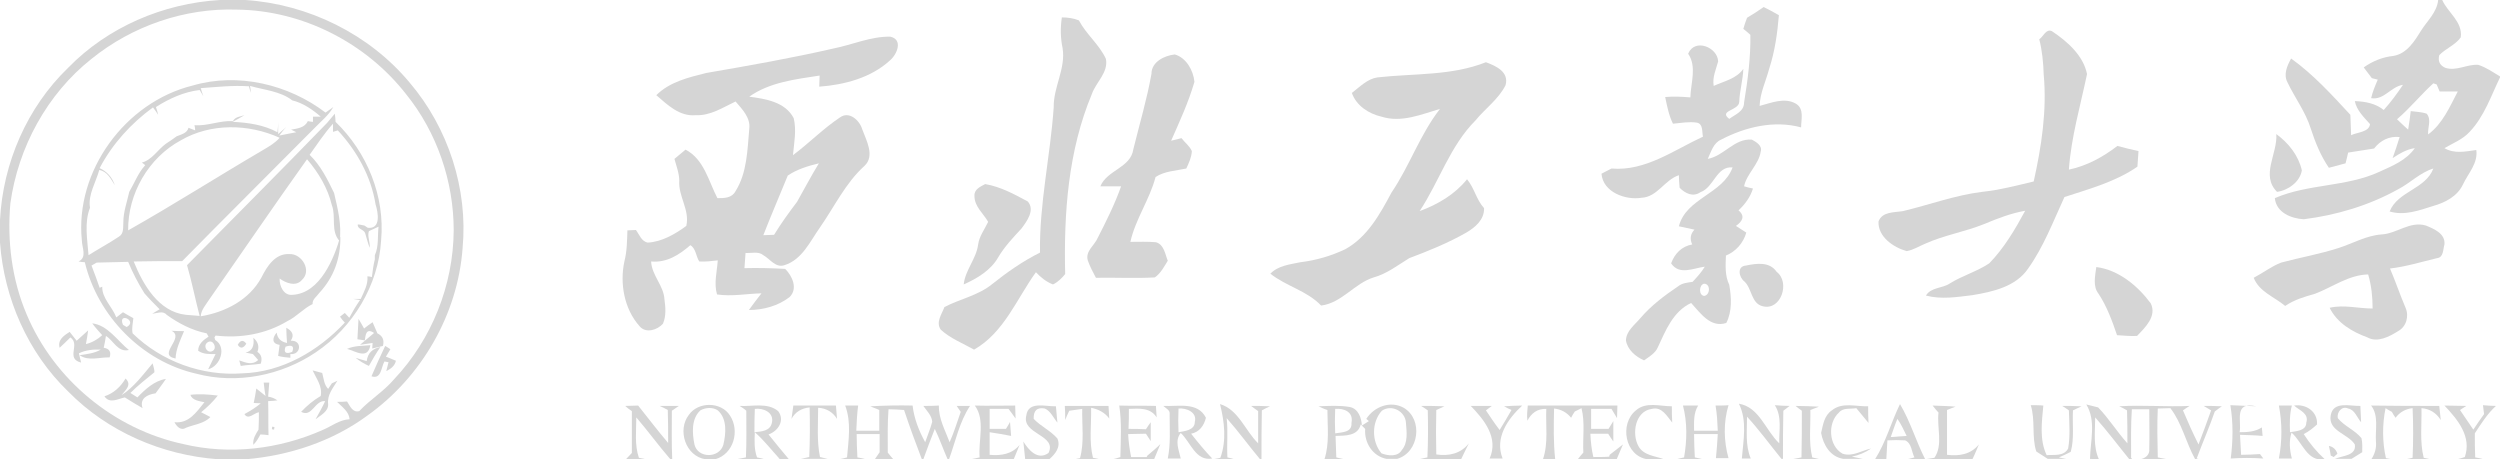 <?xml version="1.0" encoding="utf-8"?>
<!-- Generator: Adobe Illustrator 25.0.0, SVG Export Plug-In . SVG Version: 6.00 Build 0)  -->
<svg version="1.1" id="Layer_1" xmlns="http://www.w3.org/2000/svg" xmlns:xlink="http://www.w3.org/1999/xlink" x="0px" y="0px"
	 viewBox="0 0 675 124" style="enable-background:new 0 0 675 124;" xml:space="preserve">
<style type="text/css">
	.st0{fill:#D5D5D5;}
</style>
<g id="_x23_ffffffff">
	<path class="st0" d="M59.4,0h6.8c17,1.1,33.5,9.2,44.4,22.3C121,34.5,126.4,51,124.9,67c-1.3,17.9-11.1,34.8-25.7,45.2
		c-9.5,7-21.1,10.8-32.8,11.8h-7.5c-15.1-1.1-29.8-7.4-40.5-18.3C7.5,95.2,1.1,80.5,0,65.5v-6.1C0.8,44,7.3,29,18.4,18.3
		C29.1,7.3,44.1,0.9,59.4,0 M24.7,15.9c-12,9.5-19.8,23.9-21.9,39C1.9,65.1,3.2,75.5,7.2,84.9c7.4,17.6,23.6,31,42.3,35
		c12.5,3,25.9,1.4,37.6-3.8c2.4-1,4.6-2.8,7.3-2.9c-0.2-2.1-2-3.3-3.4-4.7c0.7,0,2,0,2.7-0.1c0.8,1.2,1.5,3.1,3.3,2.6
		c2.9-3.1,6.6-5.3,9.4-8.6c10.2-10.8,16-25.4,16.1-40.2c0-13.2-4.5-26.4-12.8-36.7C98.8,11.5,81.6,2.8,64,2.6
		C49.9,2.1,35.7,7,24.7,15.9z"/>
	<path class="st0" d="M658.3,0h1.1c1.5,3.4,5.6,5.9,5,10.1c-1.5,2.1-4.1,3-5.8,4.8c-0.4,1.6,0.1,2.7,1.6,3.4c3,1,5.9-1,8.9-0.8
		c2.2,0.7,4,2,6,3.2c-2.5,5.1-4.3,10.7-8.3,14.9c-1.8,2-4.4,3-6.8,4.4c2.7,1.6,5.7,0.9,8.6,0.5c0.5,3.6-2.2,6.3-3.6,9.3
		c-1.5,3.2-4.8,4.9-8,5.8c-3.8,1.2-7.8,2.7-11.8,1.5c2.2-5.5,9.7-6,11.8-11.6c-3.6,1.1-6.2,3.9-9.5,5.6c-7.9,4.4-16.7,7-25.5,8.1
		c-3.4-0.2-7.4-1.8-7.8-5.7c9-3.9,19.3-3,28.2-7.1c3.5-1.6,7.3-3.1,9.6-6.4c-2.2,0.3-4.2,1.5-6,2.7c0.7-1.9,1.3-3.8,1.9-5.7
		c-2.8-0.3-5.2,0.9-6.9,3.1c-2.3,0.4-4.7,0.7-7,1.1c-0.2,1-0.5,2-0.7,2.9c-1.5,0.4-3,0.8-4.5,1.2c-2.2-3.2-3.7-6.9-4.9-10.6
		c-1.4-4.5-4.3-8.3-6.3-12.5c-1.1-2.1-0.1-4.4,1-6.4c6,4.3,11,9.8,16,15.2c0.1,1.8,0.1,3.7,0.2,5.5c1.6-0.8,4.9-0.8,5.1-3
		c-1.7-1.9-3.6-3.7-4.1-6.2c2.8,0.1,5.6,0.6,7.8,2.4c1.9-2.1,3.6-4.4,5.2-6.8c-3.3,0.5-5.1,4.2-8.6,3.6c0.4-1.7,1.1-3.4,1.8-5
		c-0.4-0.1-1.2-0.3-1.6-0.4c-0.5-0.7-1.6-2.1-2.2-2.9c2.4-1.7,5.1-2.8,8-3.1c3.7-0.6,5.8-4.1,7.6-7C655.3,5.7,658,3.3,658.3,0
		 M647.2,32.2c1,1,2,1.9,3,2.8c0.3-1.7,0.5-3.4,0.7-5c1.4,0.2,2.9,0.2,4.3,0.7c1.4,1.6,0.2,3.8,0.4,5.6c3.9-2.9,5.8-7.4,8-11.6
		c-1.6,0-3.3,0-4.9,0c-0.2-0.5-0.6-1.4-0.8-1.9l-0.9-0.3C653.6,25.6,650.7,29.2,647.2,32.2z"/>
	<path class="st0" d="M471.7,4.8c1.5-0.9,3.1-1.9,4.5-2.9c1.4,0.7,2.7,1.4,4.1,2.2c-0.4,4.9-1.1,9.8-2.6,14.4
		c-0.9,3.4-2.5,6.6-2.6,10.1c3.1-0.8,6.7-2.4,9.8-0.6c2.3,1.4,1.4,4.2,1.4,6.4c-7.3-2-15.1-0.1-21.6,3.3c-2.1,0.9-2.7,3.3-3.6,5.2
		c4.4-0.8,7.2-5.6,11.9-5.2c1.1,0.6,2.9,1.6,2.4,3.2c-0.5,3.5-3.8,6-4.5,9.4c0.6,0.2,1.8,0.5,2.4,0.6c-0.7,2.3-2.1,4.2-3.9,5.9
		c1.9,1.6,1,3-0.7,4.2c0.9,0.6,1.9,1.2,2.8,1.8c-0.8,2.8-2.8,5.1-5.5,6.2c-0.1,2.7-0.3,5.4,0.9,7.9c0.6,3.4,0.8,7.2-0.8,10.3
		c-4.3,1.4-7-2.7-9.5-5.4c-4.9,2.3-6.9,7.5-9,12c-0.7,1.6-2.3,2.5-3.7,3.5c-2.3-1-4.5-2.9-4.9-5.4c0.1-2.6,2.4-4.2,3.9-6
		c2.9-3.4,6.5-6.1,10.2-8.6c1.1-0.9,2.6-1,3.9-1.2c1.2-1.3,2.4-2.6,3.3-4.1c-3.1,0.4-6.9,2.4-9.1-0.9c1-2.7,2.9-4.6,5.7-5.1
		c-0.7-1.5-0.5-2.8,0.6-4c-1.4-0.3-2.8-0.6-4.2-0.9c1.9-7.6,11.9-8.7,14.5-15.9c-4.4-0.4-5,5.4-8.7,6.7c-2,1.4-4.1,0.3-5.6-1.2
		c-0.1-0.9-0.2-2.6-0.2-3.4c-3.9,1.3-5.8,5.9-10.1,6.1c-4.3,0.7-10.4-1.5-10.8-6.5c0.7-0.4,2-1,2.7-1.4c9.1,0.8,16.9-5,24.7-8.6
		c-0.3-1.3,0.1-3.5-1.7-3.8c-2.1-0.3-4.3,0.1-6.4,0.3c-1.1-2.2-1.6-4.8-2.1-7.2c2.2-0.2,4.5-0.1,6.8,0.1c0.1-3.9,1.8-8.3-0.6-11.8
		c1.8-4.3,8-1.7,8.1,2.1c-0.6,2.2-1.6,4.3-1.2,6.6c2.8-1.3,6.1-1.9,8-4.6c-0.1,3-1,5.9-1.1,8.9c-0.1,2.4-5.7,2.3-2.7,4.6
		c1.6-1.2,4-2,4-4.4c1-6.1,1.8-12.2,1.7-18.3c-0.6-0.5-1.2-1.1-1.9-1.6C470.9,7,471.3,5.9,471.7,4.8 M460.1,79.9
		c1.7-0.2,1.8-3.3,0-3.3C458.7,76.9,458.6,79.7,460.1,79.9z"/>
	<path class="st0" d="M286.7,4.7c1.5,0,3.1,0.2,4.6,0.8c2,3.8,5.5,6.5,7.3,10.4c0.7,3.7-2.7,6.3-3.8,9.5
		c-6.4,15.3-7.6,32.2-7.2,48.6c-0.9,1.1-2,2.2-3.3,2.8c-1.8-0.7-3.3-1.9-4.6-3.3c-5.2,7.2-8.6,16.3-16.7,20.9c-3-1.7-6.4-3-9-5.4
		c-1.4-2,0.3-4.2,1-6.1c4.2-2.2,9.1-3.1,12.9-6.2c4-3.2,8.3-6.2,12.9-8.5c-0.2-13.2,2.8-26.1,3.7-39.2c-0.1-5.5,3.3-10.5,2.4-16
		C286.3,10.2,286.3,7.4,286.7,4.7z"/>
	<path class="st0" d="M225,13.1c5.1-1,10.1-3.3,15.4-3.2c3.5,0.8,1.8,4.8-0.1,6.4c-5.1,4.7-12.3,6.6-19.1,7.1c0-0.8,0.1-2.2,0.1-3
		c-6.5,1-13.5,1.8-19,5.7c4.4,0.6,9.7,1.4,12,5.8c0.8,3.3,0.1,6.7-0.2,10c4.4-3.3,8.2-7.2,12.7-10.2c2.5-1.8,5.3,0.8,6,3.2
		c1.1,3,3.5,7.2,0.6,9.9c-5.1,4.6-8.1,11-12,16.6c-2.7,3.8-4.8,8.7-9.6,10.2c-2.4,0.8-3.9-1.7-5.7-2.7c-1.3-1.1-3.2-0.5-4.8-0.6
		c-0.1,1.4-0.2,2.8-0.3,4.1c3.7-0.1,7.3,0,11,0.2c1.9,1.9,3.5,5.3,1.2,7.6c-3.1,2.4-7.1,3.5-11,3.5c1.1-1.5,2.2-3,3.4-4.5
		c-4,0.1-8,0.9-12,0.3c-0.9-3,0-6.2,0.2-9.2c-1.7,0.2-3.3,0.4-5,0.3c-0.9-1.4-0.9-3.5-2.4-4.4c-3,2.6-6.4,4.8-10.6,4.4
		c0.2,3.8,3.4,6.5,3.6,10.2c0.3,2.2,0.5,4.5-0.4,6.6c-1.5,1.7-4.6,2.7-6.3,0.7c-4.2-4.7-5.4-11.6-4.1-17.6c0.7-2.7,0.7-5.5,0.8-8.3
		c0.6,0,1.7-0.1,2.3-0.1c0.9,1.2,1.5,3.1,3.2,3.4c3.8-0.2,7.4-2.3,10.4-4.5c1-4.3-2.2-8-1.9-12.2c0-2-0.8-4-1.3-5.9
		c1-0.8,2-1.7,3-2.5c5,2.6,6.2,8.5,8.6,13.1c1.9,0,3.9,0,4.9-1.9c3.1-4.9,3.2-11.1,3.7-16.8c0.4-3-1.9-5.3-3.7-7.4
		c-3.4,1.6-6.8,3.9-10.8,3.7c-4.3,0.4-7.6-2.8-10.6-5.4c3.6-3.6,8.7-4.8,13.5-6C202.3,17.7,213.7,15.7,225,13.1 M212.7,47.4
		c-2.2,5.4-4.5,10.7-6.6,16.1c0.7,0,2.1-0.1,2.9-0.1c1.9-3.1,4-6,6.2-8.9c2-3.5,3.8-7,5.9-10.4C218.2,44.8,215.2,45.7,212.7,47.4z"
		/>
	<path class="st0" d="M550.6,10.6c1.1-0.7,1.8-2.9,3.4-2.2c4.2,2.8,8.5,6.6,9.5,11.6c-1.8,8.6-4.3,17.1-4.9,25.8
		c4.8-1,9.2-3.4,13.1-6.4c1.9,0.5,3.8,1,5.7,1.4c-0.1,1.4-0.2,2.8-0.3,4.2c-5.9,4.1-13,6-19.7,8.2c-3,6.5-5.6,13.4-9.8,19.3
		c-3.3,4.9-9.6,6.3-15.1,7.2c-4.1,0.5-8.4,1.2-12.5,0.1c1.4-2.3,4.5-1.9,6.5-3.3c3.4-2.1,7.3-3.2,10.6-5.4c4-4.1,7-9.2,9.7-14.2
		c-3.9,0.7-7.5,2.1-11.1,3.6c-5.2,2.1-10.8,3-15.9,5.3c-1.7,0.7-3.2,1.7-5,2c-3.6-1-7.8-3.9-7.6-8c1-2.7,4.2-2.4,6.6-2.8
		c7.1-1.7,14.1-4.3,21.4-5.2c4.7-0.5,9.3-1.7,13.9-2.8c2.1-9.4,3.6-19.2,2.7-28.9C551.7,17,551.4,13.7,550.6,10.6z"/>
	<path class="st0" d="M310.9,19.9c0-3.2,3.5-4.9,6.3-5.2c3.1,0.9,5,4.3,5.3,7.4c-1.6,5.5-4,10.7-6.3,15.9c0.7-0.2,2.1-0.5,2.8-0.7
		c0.9,1.2,2.2,2.1,2.8,3.5c-0.1,1.7-0.8,3.2-1.5,4.7c-2.8,0.6-5.9,0.7-8.3,2.3c-1.6,6.1-5.4,11.3-6.8,17.5c2.3,0,4.6-0.1,6.9,0.1
		c2.2,0.6,2.5,3.3,3.2,5c-1,1.6-1.9,3.4-3.5,4.5c-5.3,0.3-10.6,0-15.9,0.1c-0.8-1.5-1.6-3-2.2-4.7c-0.7-2.5,1.8-4,2.7-6.1
		c2.3-4.5,4.6-9.1,6.3-13.9c-1.9,0-3.7,0-5.6,0c1.8-4.4,8.2-5,8.9-10C307.7,33.4,309.7,26.7,310.9,19.9z"/>
	<path class="st0" d="M371.9,20.9c9.8-1.1,20-0.4,29.3-4.1c2.7,1,6.3,2.6,5.3,6.2c-1.9,3.8-5.5,6.3-8.1,9.5
		c-6.9,6.9-9.8,16.5-15.1,24.5c4.9-1.8,9.5-4.5,12.8-8.6c2,2.4,2.5,5.5,4.6,7.8c0.1,3.1-2.4,5.2-4.8,6.6c-4.9,2.8-10.1,4.9-15.4,6.9
		c-3.1,1.9-6,4.2-9.6,5.2c-5.2,1.6-8.6,6.9-14.2,7.6c-3.8-4-9.4-5.2-13.7-8.6c2.1-2.2,5.3-2.5,8.1-3.1c4.2-0.5,8.3-1.7,12.1-3.5
		c6-3.3,9.4-9.5,12.5-15.3c4.9-7.2,7.7-15.7,13.1-22.6c-5.1,1.5-10.4,3.8-15.8,2.1c-3.5-0.8-6.8-3-8-6.4
		C367.2,23.4,369.2,21.3,371.9,20.9z"/>
	<path class="st0" d="M52,23.1c12.3-3.6,25.9-0.3,35.9,7.3c0.5-0.4,1.6-1.1,2.1-1.5c-1.3,2.3-3.4,3.9-5.2,5.8
		C72.9,46.7,61,58.5,49.2,70.5c-4.4,0-8.8,0-13.1,0.1c2.5,6.2,6.7,13.6,14.1,14.4c0.9,0.1,2.8,0.2,3.7,0.3
		c-1.2-4.6-2.1-9.2-3.4-13.7c12.6-12.8,25.3-25.5,37.8-38.4c0.5-0.6,1.6-1.9,2.1-2.5c0.1,0.6,0.2,1.7,0.2,2.2
		c8.5,8.2,13.4,20.1,12.3,32c-0.7,12.1-7.6,23.5-17.6,30.2c-9.3,6.3-21.4,8.7-32.3,5.8c-14.6-3.3-26.6-15.5-30.1-30.1
		c-0.4,0-1.3-0.1-1.7-0.2c2.4-1.1,0.9-3.8,0.9-5.7C20.2,46.2,33.8,27.6,52,23.1 M54.2,23.8c0.2,0.6,0.5,1.7,0.7,2.2
		c-0.2-0.4-0.7-1.2-1-1.7c-4.2,0.5-8.2,2.3-11.8,4.6c0.2,0.5,0.5,1.6,0.6,2.1c-0.3-0.5-1-1.5-1.4-2c-5.9,4.3-11,9.9-14.4,16.4
		c2,0.9,3.4,2.5,4.1,4.6c-1.1-1.7-2-3.7-4.2-4.1c-0.9,3.3-3.1,6.7-2.5,10.2c-1.6,4-0.7,8.6-0.4,12.8c2.7-1.7,5.5-3.2,8.2-5
		c1.4-0.8,1.1-2.6,1.2-3.9c0-2.8,1-5.5,1.6-8.2c1.4-2.4,2.4-5.1,4.3-7.2c-0.2-0.2-0.6-0.5-0.9-0.7c2.7-0.7,4.3-3.5,6.5-5.1
		c1-0.6,1.9-1.3,2.9-2c1.2-0.5,2.8-0.8,3.2-2.3c0.4,0.2,1.3,0.5,1.8,0.7c0-0.4-0.1-1-0.2-1.4c3.5,0.3,6.8-1.3,10.4-1.1
		c0.6-1.2,2-1.2,3.1-1.6c-0.8,0.5-2.4,1.4-3.2,1.8c4.2,0.2,8.4,0.8,12.1,2.8c0.1-0.7,0.2-2,0.2-2.7c0,0.8,0,2.4,0,3.2l2.2-1.9
		c-0.7,0.7-1.3,1.5-1.9,2.3c1.1-0.2,3.4-0.7,4.6-0.9l-1.4-0.7c1.7-0.3,3.7-0.5,4.5-2.3c0.4,0.1,1.1,0.2,1.4,0.2l0-1.4l2.1,0
		c-2.2-1.9-4.8-3.7-7.7-4.4c-3.2-2.5-7.6-2.8-11.4-3.9l0.3,1.9c-0.2-0.4-0.5-1.3-0.6-1.8C62.8,23,58.5,23.5,54.2,23.8 M48.8,37.9
		c-8.7,4.7-14.3,14.4-14.2,24.3c12.4-7,24.3-14.6,36.6-21.8c1.5-0.9,3.1-1.8,4.3-3.2C67.1,33.4,56.9,33.2,48.8,37.9 M83.6,41.8
		c3,2.9,4.8,6.6,6.6,10.3c1,4.3,2.1,8.6,1.5,13c-2.5-2.7-0.9-6.6-2.1-9.7c-1.1-4.6-3.6-8.8-6.7-12.4C73.9,55.6,65.2,68.4,56.4,81
		c-0.9,1.4-2.1,2.7-2.2,4.4c6.6-1.1,13.1-4.4,16.4-10.5c1.5-3,3.7-6.5,7.5-6.3c3.4-0.2,6.2,4.5,3.4,7c-1.6,1.9-4.4,0.8-6-0.4
		c-0.1,2,1.1,4.7,3.5,4.4c7.5-0.4,11.3-10.1,12.9-15.8c0.1,6-1.8,11.1-5.7,15.3c-0.7,1-1.9,1.7-1.8,3c-2.5,1.2-4.3,3.4-6.8,4.6
		c-5.8,3.5-12.7,4.7-19.4,3.9l-0.3,0.5l0.2,0.7c3.2,1.9,1.4,7.1-1.9,7.9c0.5-1,1.5-3.1,2-4.1c-1.6,0-3.3,0.1-4.7-0.9
		c0-1.8,1.4-2.9,2.8-3.8c-0.1-0.2-0.4-0.7-0.5-0.9c-4-0.8-7.6-2.7-10.8-5c-1-1.2-2.6-0.4-3.9-0.3c0.5-0.3,1.5-0.9,2-1.2
		c-1.4-1.4-2.8-2.8-4.1-4.3c-1.7-2.7-3.2-5.6-4.4-8.5c-2.8,0.1-5.7,0.1-8.5,0.2c-0.4,0.2-1.1,0.6-1.4,0.8c0.8,2,1.5,4,2.2,6l0.7-0.3
		c-0.1,3.1,2.7,5.4,3.8,8.3c0.6-0.5,1.2-0.9,1.8-1.4c0.9,0.5,1.8,1.1,2.8,1.6c-0.1,1.3-0.5,2.7-0.2,4.1c7.8,7.6,18.8,11.6,29.6,10.8
		c10.7-0.3,20.5-6,27.7-13.7c-0.5-0.5-0.9-1-1.3-1.6l0.5-0.4l0.8-0.6c0.4,0.4,0.8,0.9,1.2,1.3c0.9-1.7,1.8-3.2,2.9-4.8l-1.9-0.3
		c0.5,0,1.6,0,2.1,0c0.9-2,2-3.9,1.8-6.1c0.3,0,0.9,0.1,1.2,0.2c0.2-1.6,0.4-3.2,0.8-4.8c0-0.3,0-0.8,0-1.1c1.1-2.4,0.7-5.2,1-7.7
		c-0.7,0.3-1.9,0.9-2.6,1.2c-0.5,1.4,0.4,3,0.2,4.5c-0.5-1.3-0.8-2.6-1.2-3.9c-0.3-1.1-2.2-1.1-2-2.4c0.6,0,1.2,0.2,1.8,0.3l0.9,0.6
		c3.6,0.4,2.8-4.1,2.1-6.3c-1.2-7.5-5-14.4-10.2-20c-0.3,0.1-1,0.3-1.3,0.4l0-2.2C87.5,36.1,85.6,39,83.6,41.8 M33.2,87.7l1,0.6
		C37.3,86.6,31.7,84.1,33.2,87.7 M56.1,92.4c-1.5,0.9-0.1,3.3,1.4,2.3C58.7,93.9,57.5,91.5,56.1,92.4z"/>
	<path class="st0" d="M614.6,36.2c3.3,2.4,6,5.8,6.9,9.8c-0.5,3.1-3.7,5.4-6.7,5.8C610.3,47.3,615,41.5,614.6,36.2z"/>
	<path class="st0" d="M263.1,52.9c-0.1-1.8,1.6-2.5,2.9-3.2c4.1,0.7,7.8,2.7,11.5,4.7c2,2.3-0.2,5.3-1.7,7.3
		c-2.3,2.5-4.6,4.9-6.3,7.8c-2,3.5-5.7,5.7-9.3,7.3c0.4-3.9,3.4-6.9,3.9-10.8c0.3-2.2,1.7-4,2.7-6.1
		C265.5,57.6,263.1,55.8,263.1,52.9z"/>
	<path class="st0" d="M643,63.3c4.1-0.2,7.7-3.7,12-2.4c2.2,0.9,5.3,2.2,5,5.1c-0.4,1.3-0.2,3.5-2,3.7c-4.2,1-8.4,2.3-12.7,2.8
		c1.5,3.5,2.7,7.1,4.2,10.6c1,2.3,0.2,5.1-2,6.3c-2.4,1.5-5.6,3.2-8.3,1.7c-4.1-1.5-8.2-3.9-10.2-8c3.9-0.9,7.7,0.2,11.6,0.2
		c0-3.1-0.3-6.2-1.2-9.2c-5.2,0.1-9.6,3.4-14.3,5.2c-2.8,0.8-5.6,1.6-8.1,3.3c-3-2.5-7-3.8-8.5-7.6c2.5-1.3,4.8-3.1,7.4-4.1
		c5.2-1.4,10.5-2.3,15.7-4C635.3,65.7,638.9,63.6,643,63.3z"/>
	<path class="st0" d="M471.4,71.7c2.9-0.6,6.4-1.1,8.3,1.7c3.7,2.8,1.2,10.5-3.7,9.3c-3.2-0.7-2.9-4.7-5-6.7
		C469.5,74.9,468.9,71.9,471.4,71.7z"/>
	<path class="st0" d="M566,72.1c6.1,0.8,11.2,5.1,14.7,9.8c1.7,3.5-1.5,6.5-3.7,8.8c-1.8,0.1-3.6-0.1-5.4-0.2
		c-1.3-3.8-2.7-7.7-5-11.2C565,77.3,565.7,74.5,566,72.1z"/>
	<path class="st0" d="M24.9,87.3c4.2,0.5,6.8,4.7,9.9,7.2c-3,0.7-4.1-2.5-6.2-3.8c-0.1,0.8-0.4,2.4-0.6,3.2c1.5,0.2,2.1,1.1,1.6,2.6
		c-2.7-0.1-5.7,1.1-8.1-0.6c2-0.3,4-0.5,5.7-1.5c-2-0.1-4.1,0.1-5.9,1l0.6,2.5c-4.3-1.1-0.1-4.9-2.9-6.8c-0.9,0.9-1.9,1.9-2.9,2.8
		c-0.6-2.2,1.2-3.3,2.7-4.3c0.5,0.6,1.4,1.8,1.9,2.4c1-0.9,2-1.8,3.1-2.8c-0.1,0.9-0.4,2.7-0.6,3.7c1.7-0.4,3.2-1.3,4.4-2.4
		C26.7,89.5,25.7,88.4,24.9,87.3z"/>
	<path class="st0" d="M96.8,86.1c0.4,0.6,1.1,1.9,1.5,2.6c0.8-0.6,1.5-1.2,2.3-1.7c0.4,1,0.9,2,1.3,3c1.4,0.7,1.9,1.8,1.5,3.4
		c-0.7,0.2-2.2,0.5-2.9,0.7l0.1-1.5l-3.4,0.5c1-0.8,2.8-2.4,3.8-3.2c-2.1-1.4-2.3,0.4-2.5,2l-2-0.3C96.6,89.8,96.7,87.9,96.8,86.1z"
		/>
	<path class="st0" d="M46.3,89.3c1.1,0.1,2.3,0.1,3.4,0.1c-1,2.4-2.2,4.8-2.3,7.4C42.2,95.8,50.1,91.2,46.3,89.3z"/>
	<path class="st0" d="M77.3,88.5c1.5,0.8,2.3,1.9,1.2,3.5c3.2-0.2,2.8,3.9-0.1,3.6l0,1c-1.1-0.1-2.2-0.2-3.3-0.5
		c0.1-0.8,0.3-2.2,0.4-3c-2.3-0.3-1.9-2-0.8-3.3c0.2,1.6,1.2,2.5,2.8,2.8C77.4,91.5,77.3,89.5,77.3,88.5 M77.1,93.6
		c-0.6,1.6,0.1,2.1,1.8,1.4C79.5,93.5,78.9,93,77.1,93.6z"/>
	<path class="st0" d="M64.2,93.1c0.7-1.3,1.5-1.4,2.3-0.3C65.7,94.1,64.9,94.2,64.2,93.1z"/>
	<path class="st0" d="M68.4,91.2c1.2,1,1.7,2.3,1.1,3.8c1.2,0.8,1.3,2,0.9,3.2c-1.8,0.3-3.6,0.3-5.4,0.6c-0.1-0.4-0.3-1.1-0.4-1.5
		c1.7,0.6,3.5,1.4,5.1-0.1l-1.4-1.6c-0.5-0.1-1.5-0.3-2-0.4C68.2,94.8,68.7,93.2,68.4,91.2z"/>
	<path class="st0" d="M93.7,94.2c2-0.9,4.2-0.8,6.3-1C99.3,97.2,96,94.8,93.7,94.2z"/>
	<path class="st0" d="M104,93.4c0.4,0.2,1.1,0.7,1.4,0.9c-0.3,0.5-0.9,1.5-1.2,2c0.7,0.3,2,0.8,2.7,1.1c-0.3,1.4-1.4,2.2-2.6,2.8
		c0.2-0.6,0.4-1.8,0.6-2.4l-1.1-0.2c-0.9,1.5-0.8,4.9-3.5,4C101.5,98.8,102.7,96.1,104,93.4z"/>
	<path class="st0" d="M99,97.5c0.3-2.2,1.6-3.4,3.7-3.8c-1.1,1.6-2.1,3.3-3.1,5.1c-1.3-0.6-2.5-1.3-3.6-2.2
		C96.7,96.8,98.2,97.3,99,97.5z"/>
	<path class="st0" d="M41.2,98.1c0.2,0.8,0.5,1.6,0.5,2.4c-2.2,1.8-4.5,3.6-6.5,5.6c0.6,0.4,1.3,0.8,1.9,1.2c2.1-2.2,4.6-4.5,7.7-5
		c-0.9,1.4-1.9,2.6-2.8,3.9c-2.2,0.3-4.4,1.4-3.5,4c-1.6-0.9-3.2-1.9-4.8-2.9c-1.9,0.4-4.1,1.8-5.5-0.3c2.5-0.8,4.4-2.6,5.7-4.8
		c1.8,1.7,0,3.1-1.1,4.5C36.1,104.6,38.6,101.2,41.2,98.1z"/>
	<path class="st0" d="M84.4,100c0.9,0.2,1.7,0.5,2.6,0.7c0.4,1.5,0.5,3.2,1.6,4.3l1-1.5c0.4-0.2,1.1-0.5,1.5-0.7
		c-1.2,2-2.8,3.8-2.5,6.3c0.1,2-2,3-3.4,4.1c0.9-1.6,1.8-3.2,2.6-4.9c-2.8-0.3-3.5,4.5-6.5,2.9c1.6-1.7,3.3-3.1,5.3-4.3
		C87.1,104.3,85.4,102.2,84.4,100z"/>
	<path class="st0" d="M71.2,103.3c0.4,0,1.1,0,1.5,0c-0.1,1.3-0.2,2.5-0.3,3.8c0.9,0.1,1.8,0.5,2.5,1c-0.8,0.1-1.7,0.2-2.5,0.2
		c0.1,3.1,0,6.2,0.1,9.2c-0.6-0.1-1.6-0.2-2.2-0.2c-0.5,1-1.1,2-1.9,2.8c-0.2-1.6,0.6-2.8,1.4-4.1c0.1-1.6,0.1-3.2,0.1-4.7
		c-1.3,0.2-2.9,2.2-3.9,0.5c1.5-0.8,3.1-1.8,4.4-2.9l-1.9-0.1c0.3-1.3,0.5-2.6,0.7-3.9c0.6,0.5,1.9,1.5,2.5,2
		C71.5,106,71.3,104.2,71.2,103.3z"/>
	<path class="st0" d="M51.4,106.6c2.5-0.3,4.9-0.1,7.4,0.2c-1.3,1.7-2.9,3.2-4.5,4.5c0.6,0.3,1.9,1,2.5,1.3c-1.7,1.8-4.4,2-6.6,2.9
		c-1.4,0.9-2.5-0.4-3.1-1.5c3.9,0.4,5.9-2.7,8.1-5.4C53.8,108.3,51.9,108.1,51.4,106.6z"/>
	<path class="st0" d="M168.8,109.6c1.2,0,2.3-0.1,3.5-0.1c2.7,3.4,5.3,6.8,8.1,10.1c0-3,0-5.9-0.1-8.9c-0.7-0.4-1.5-0.8-2.2-1.1
		c1.7,0,3.4,0,5.2,0c-0.5,0.3-1.4,1-1.9,1.3c0,4.4-0.1,8.7,0.1,13.1H181c-3.2-3.7-6.1-7.7-9.2-11.3c0,3.6-0.5,7.4,0.7,10.9
		c0.5,0.1,1.5,0.3,1.9,0.4h-5.4c0.4-0.4,1.2-1.3,1.6-1.7c0-3.8,0-7.5,0-11.3C170.1,110.7,169.2,110,168.8,109.6z"/>
	<path class="st0" d="M186,112c2.5-3.6,8.7-3.6,11.1,0.2c2.7,4.1,1,10.4-4,11.8l1.8,0h-4.4C185.1,123.2,182.8,116.1,186,112
		 M189.1,110.8c-2.5,2.3-2.2,6.2-1.6,9.2c0.9,3.8,6.7,3.8,7.8,0.1c0.7-3,1.1-7-1.5-9.3C192.5,109.9,190.5,110,189.1,110.8z"/>
	<path class="st0" d="M199.7,109.6c3.4,0.2,7.5-1,10.4,1.4c1.9,2.5,0,5.4-2.6,6.3c1.8,2.2,3.6,4.5,5.5,6.7h-4.4l1.9-0.1
		c-2.2-2.4-4.2-5-6.7-7.2c-0.1,2.3-0.2,4.6,0.6,6.8c0.5,0.1,1.5,0.3,2,0.5h-7.6c0.7-0.1,2-0.4,2.6-0.5c0.2-4.2,0.1-8.4,0.1-12.6
		C201.1,110.5,200.2,109.9,199.7,109.6 M203.8,110.4c-0.1,2.1-0.1,4.2-0.1,6.3c1.9-0.2,4.2-0.3,4.7-2.5
		C209.1,111.3,206,110.1,203.8,110.4z"/>
	<path class="st0" d="M214.2,109.5c3.8,0,7.7,0,11.5,0c0.1,1.2,0.2,2.4,0.3,3.6c-1.1-1.8-2.9-2.9-5.1-3c0,4.4-0.4,8.9,0.5,13.3
		c0.5,0.1,1.6,0.4,2.1,0.5h-7.3c0.6-0.1,1.7-0.4,2.3-0.5c0.2-4.5,0.2-9,0.1-13.4c-2.1,0.2-3.9,1.2-4.9,3.1
		C213.9,112,214,110.7,214.2,109.5z"/>
	<path class="st0" d="M235,109.7c3.8-0.2,7.6-0.3,11.4-0.2c0.4,3.5,1.7,6.8,3.4,9.9c0.6-1.8,1.4-3.6,1.9-5.5c-0.1-1.7-1.5-3-2.4-4.3
		c1.4,0,2.8,0,4.2-0.1c-0.1,3.5,1.7,6.7,2.9,9.9c1.2-2.7,2-5.4,3-8.2c-0.3-0.4-0.8-1.2-1.1-1.6c1.2,0,2.4,0,3.6,0
		c-2.9,4.4-3.9,9.6-5.7,14.5l1,0h-1.3c-1.2-2.7-2.2-5.6-3.5-8.3c-1.1,2.7-2.1,5.5-3.1,8.2l0.8,0h-1.2c-1.7-4.4-3.3-8.8-4.8-13.3
		c-1.4-0.1-2.8-0.2-4.2-0.2c-0.3,3.9-0.2,7.8-0.2,11.7c0.4,0.5,1.1,1.4,1.5,1.8h-5c0.3-0.5,1-1.4,1.3-1.9c0-1.6,0-3.3,0-4.9
		c-2.1,0-4.1,0-6.2,0c0,2.1,0.1,4.2,0.2,6.3c0.6,0.1,1.7,0.3,2.3,0.5h-7.3c0.6-0.1,1.6-0.3,2.2-0.5c0.4-4.7,1.2-9.5-0.5-14
		c0.9,0,2.6,0,3.5,0c-0.3,2.2-0.4,4.5-0.5,6.8c2.1,0,4.1,0,6.2,0c0-1.9,0-3.8,0-5.6C236.6,110.3,235.8,110.1,235,109.7z"/>
	<path class="st0" d="M263.2,109.5c3.6,0.1,7.2,0,10.9,0c0,1.2,0.1,2.3,0.1,3.5c-0.5-0.7-1.4-2-1.9-2.6c-1.7,0-3.4,0-5.1,0
		c0,1.8,0,3.6,0,5.4c1.1,0,3.3,0,4.4,0c0.3-0.5,0.9-1.4,1.1-1.9c0.1,1.3,0.2,2.5,0.3,3.8c-1.9-0.4-3.9-0.7-5.8-1c0,2,0,4,0,6.1
		c3.1,0.3,6.1-0.2,8.1-2.7c-0.4,1-1.2,2.9-1.6,3.9l1.5,0h-13.1c0.6-0.1,1.8-0.4,2.4-0.5C264.1,118.9,266.1,113.4,263.2,109.5z"/>
	<path class="st0" d="M277.1,112.2c0.5-4,5.2-2.4,8-2.5c0.1,1.5,0.3,3,0.4,4.4c-1.1-1.3-1.8-3.1-3.4-3.8c-2.1-0.4-3.1,0.6-3,2.8
		c1.9,2,4.6,3.2,6.4,5.3c1,2.3-0.6,4.2-2.2,5.6h-6.5c-0.2-1.6-0.3-3.2-0.5-4.8c1.4,2.3,3.9,5.2,6.8,3.1
		C285.5,117.4,275.8,117.3,277.1,112.2z"/>
	<path class="st0" d="M287.5,109.6c3.9,0,7.9,0,11.8,0c0.1,1.1,0.1,2.2,0.2,3.4c-1.2-1.6-2.9-2.5-4.9-2.9c0.1,4.5-0.6,9.1,0.5,13.5
		c0.5,0.1,1.6,0.3,2.1,0.5h-7.6c0.5-0.1,1.5-0.3,2-0.4c1.2-4.3,0.5-8.9,0.6-13.3c-0.9,0.1-2.6,0.4-3.5,0.5c-0.4,0.8-0.8,1.7-1.1,2.5
		C287.6,112.1,287.6,110.8,287.5,109.6z"/>
	<path class="st0" d="M302.2,109.5c3.3,0.1,6.6,0,9.9,0.1c0.1,1,0.1,2.1,0.2,3.1c-1.7-2.7-4.7-2.4-7.5-2.3c0,1.8,0,3.6-0.1,5.4
		c1.6,0,3.1,0,4.7,0.1c0.3-0.5,1-1.5,1.3-1.9c0,1.7,0,3.4,0,5.1c-0.3-0.5-1-1.5-1.3-2c-1.6,0-3.2,0.1-4.8,0.1
		c0.1,2.1,0.4,4.2,0.8,6.2c1.1,0,3.2,0,4.2,0l0.2-0.4c1.2-1,2.4-2,3.5-3.1c-0.4,1-1.3,3.1-1.7,4.1l1.4,0h-12.6
		c0.5-0.1,1.6-0.4,2.1-0.6C302.6,118.8,302.9,114.1,302.2,109.5z"/>
	<path class="st0" d="M314.1,109.6c4,0.2,9.3-1.2,11.5,3.2c-0.5,2.1-1.8,3.9-4,4.3c1.8,2.3,3.7,4.6,5.7,6.7
		c-4.5,0.8-5.8-4.4-8.5-6.9c-1.7,2.1-0.5,4.6,0,6.9c-0.9,0-2.6,0-3.5,0c0.8-3.9,0.5-7.9,0.5-11.9C316,110.7,314.8,110.3,314.1,109.6
		 M318.2,110.3c-0.1,2.1-0.1,4.2,0,6.4c1.6-0.3,4.4-0.5,4.4-2.8C323.3,111.3,320.3,110.1,318.2,110.3z"/>
	<path class="st0" d="M337.8,109.6c1.7,0,3.4,0,5.1,0.1c-0.7,0.3-1.5,0.7-2.2,1.1c-0.1,4.4-0.1,8.8-0.1,13.3h-0.3
		c-3.1-3.7-5.9-7.6-9.1-11.2c0.4,3.5,0,7.1,0.2,10.6c0.6,0.1,1.6,0.4,2.2,0.6h-6.9c0.7-0.1,2.1-0.3,2.8-0.5
		c1.7-4.7,1.1-9.7-0.1-14.5c5,1.5,6.8,7.2,10.3,10.6c0-2.9,0-5.8,0-8.7C339.1,110.6,338.2,109.9,337.8,109.6z"/>
	<path class="st0" d="M356,109.7c2.8-0.1,5.7-0.3,8.5,0.2c2.3,0.5,3.1,3,3.2,5c0.5-0.3,1.4-0.9,1.9-1.2l-0.7-0.6
		c2.1-3.3,6.5-5,10.1-3c5.3,3.1,4.2,12.1-1.8,13.8l1.8,0h-4.6c-3.8-0.7-6.1-4.4-5.8-8.1c-0.4-0.4-0.8-0.8-1.2-1.2
		c-0.8,3.2-4.2,3-6.8,3.1c0.1,1.9,0.1,3.8,0.2,5.8c0.5,0.1,1.6,0.4,2.2,0.5h-5.4c1.4-4.3,0.8-8.8,0.8-13.3
		C357.4,110.4,356.7,110,356,109.7 M360.5,110.4c-0.1,2.2-0.1,4.4,0,6.6c1.8-0.3,4.6-0.2,4.4-2.8
		C365.5,111.2,362.9,110.2,360.5,110.4 M373.1,110.9c-2.8,3.1-2.8,8.3-0.1,11.5c1.8,0.7,4.4,1,5.5-0.9c1.7-2,1.3-4.9,1.1-7.4
		C379.4,111,375.7,109.1,373.1,110.9z"/>
	<path class="st0" d="M383.7,109.6c2.1,0,4.2,0,6.3,0.1c-0.7,0.3-1.5,0.7-2.2,1c-0.1,4-0.1,8,0,12c3.4,0.5,6.6-0.2,8.8-3
		c-0.7,1.4-1.4,2.8-2.1,4.3l1.4,0h-12.9c0.6-0.1,1.8-0.4,2.4-0.5c0.2-4.2,0.2-8.4,0.1-12.7C385.1,110.5,384.2,109.9,383.7,109.6z"/>
	<path class="st0" d="M397.1,109.6c1.9,0,3.8,0,5.7,0c-0.4,0.3-1.2,0.9-1.6,1.2c1.2,1.8,2.4,3.6,3.7,5.3c1.1-1.8,2.2-3.6,3.2-5.4
		c-0.5-0.2-1.5-0.7-2-1c1.6-0.1,3.3-0.2,4.9-0.2c-3.9,3.6-7.5,8.7-5.3,14.3c-0.9,0-2.6,0-3.5,0C404.7,118.2,400.7,113.3,397.1,109.6
		z"/>
	<path class="st0" d="M412.5,109.5c8.1,0,16.2,0,24.2,0c0,1.1-0.1,2.3-0.1,3.4c-0.5-0.8-1-1.7-1.5-2.5c-1.8,0-3.7,0-5.5,0
		c0,1.8,0,3.6,0,5.4c1.5,0,3.1,0,4.7,0c0.3-0.5,1-1.6,1.3-2.1c0,1.8,0,3.7,0,5.5c-0.4-0.5-1-1.5-1.4-2.1c-1.6,0-3.2,0-4.8,0
		c0.1,2.1,0.3,4.2,0.8,6.3c1.1,0,3.2,0,4.3-0.1l0.1-0.5c1.2-0.9,2.4-1.9,3.6-2.8c-0.6,1.3-1.1,2.7-1.7,4H426
		c0.4-0.5,1.1-1.4,1.5-1.8c-0.2-4,0.5-8.1-0.5-12c-0.4,0.2-1.3,0.7-1.8,0.9c-0.3,0.4-0.8,1.3-1,1.7c-1.2-1.5-2.8-2.3-4.6-2.5
		c-0.1,4.6-0.2,9.1,0.3,13.7c-0.8,0-2.5,0-3.3,0c1.5-4.4,0.7-9.1,0.9-13.6c-2.4-0.1-4.1,1.2-5.1,3.2
		C412.2,112.1,412.4,110.8,412.5,109.5z"/>
	<path class="st0" d="M441.7,110.8c2.7-2.4,6.5-1.1,9.7-1.1c0,1.4,0,2.9,0.1,4.4c-1.4-1.7-2.8-4.4-5.5-3.7
		c-4.5,0.6-5.5,6.7-3.6,10.1c1.4,2.5,4.5,2.6,6.9,3.5h-4.5C438.7,123.1,437.2,114.4,441.7,110.8z"/>
	<path class="st0" d="M479.2,109.4c1.3,0.1,2.7,0.2,4,0.2c-0.4,0.3-1.3,1-1.7,1.3c-0.1,4.3-0.1,8.7-0.1,13H481
		c-3.1-3.8-6-7.8-9.3-11.4c0,3.8-0.5,7.7,1,11.3l-2.4,0c0.4-4.9,1.5-10.2-0.8-14.8c5.5,0.9,7.2,7.2,10.9,10.7
		C480.3,116.3,481.2,112.5,479.2,109.4z"/>
	<path class="st0" d="M484.8,109.6c2.1,0,4.2,0.1,6.3,0.2c-0.6,0.2-1.7,0.7-2.3,0.9c0.1,4.3-0.5,8.6,0.5,12.8
		c0.5,0.1,1.6,0.4,2.1,0.5h-7.6c0.7-0.1,2-0.4,2.6-0.5c0.1-4.2,0.1-8.4,0.1-12.6C486,110.6,485.2,109.9,484.8,109.6z"/>
	<path class="st0" d="M494.6,110.8c2.8-2.3,6.5-1,9.8-1.1c0,1.5,0,3,0.1,4.5c-1.1-1.3-2.2-2.7-3.3-4c-1.6,0.3-3.6-0.2-4.7,1.2
		c-3.1,2.8-2.8,9,1,11.1c2.7,0.9,5.2-0.9,7.7-1.4c-1.6,1.1-3.3,1.8-5.2,2.2l3,0.6h-5.3c-3.6-0.6-5.4-3.8-6-7
		C492.2,114.8,492.5,112.2,494.6,110.8z"/>
	<path class="st0" d="M513,109.1c2.8,4.7,4.3,10,6.8,14.9c0.6-0.1,1.9-0.3,2.5-0.4c2.4-3.5,0.6-8.2,1.1-12.2
		c-0.5-0.6-1.1-1.2-1.6-1.9c2,0.1,4.1,0.1,6.2,0.3c-0.6,0.2-1.8,0.7-2.3,0.9c0,4,0,8,0,12.1c3.3,0.4,6.4-0.1,8.6-2.8
		c-0.6,1.4-1.1,2.7-1.8,4.1h-18.1c0.6-0.1,1.8-0.4,2.5-0.6c-0.8-1.5-0.7-3.8-2.5-4.6c-1.6-0.1-3.2-0.1-4.8,0
		c-0.1,1.7-0.2,3.4-0.3,5.2h-3.1C509.2,119.4,510.6,114,513,109.1 M512.3,113.1c-0.7,1.6-1.2,3.3-1.8,4.9c1.4-0.1,2.9-0.2,4.3-0.3
		C514,116.1,513.3,114.5,512.3,113.1z"/>
	<path class="st0" d="M556.8,109.6c1.7,0,3.5,0,5.2,0.1c-0.8,0.4-1.5,0.7-2.3,1.1c-0.2,3.7,0.4,7.6-0.6,11.2
		c-0.8,0.4-2.4,1.2-3.2,1.5l2,0.4h-5c-0.8-0.5-2.3-1.5-3.1-2c-1.3-4-0.2-8.4-1.5-12.5c0.9,0,2.5,0,3.4,0.1
		c-0.4,4.4-1.1,9.2,0.9,13.4c2-0.2,4.6,0.4,5.8-1.8c0.6-3.4,0.3-6.9,0.2-10.3C558.2,110.5,557.3,109.9,556.8,109.6z"/>
	<path class="st0" d="M572.2,109.7c6.3-0.4,12.7,0.2,19-0.1c-0.5,0.3-1.4,0.9-1.8,1.2c1.3,3.1,2.7,6.2,4.2,9.2
		c1.2-3.1,2.3-6.1,3.4-9.2c-0.5-0.3-1.5-0.9-2-1.2c1.6,0,3.2,0,4.9,0.1c-0.5,0.3-1.5,1.1-1.9,1.4c-1.5,4.3-3.3,8.4-4.9,12.7l0.8,0.2
		h-1.2c-2.5-4.5-3.6-9.8-6.7-13.8c-0.9,0-2.5,0.1-3.4,0.1c-0.2,4.4-0.1,8.8,0,13.2c0.6,0.1,1.9,0.4,2.6,0.5h-7.4
		c1.4-0.2,2.7-1.2,2.5-2.8c0.1-3.6,0-7.1,0-10.7c-1.6,0-3.2,0-4.7,0c-0.3,4.4-0.2,8.7-0.2,13.1l0.4,0.5H575c-3.1-3.8-6-7.7-9.3-11.4
		c0,3.8-0.6,7.8,1,11.3l-2.4-0.1c0.1-4.8,1.7-10.3-1-14.7c0.8,0.2,2.4,0.6,3.2,0.8c2.9,3,5.1,6.6,7.9,9.7c0-3,0-5.9-0.1-8.9
		C573.6,110.4,572.9,110,572.2,109.7z"/>
	<path class="st0" d="M619.4,109.5c3.2-0.5,6.4,1.6,6.2,5.1c-1.1,1-2.2,1.9-3.6,2.6c1.6,2.5,3.5,4.8,5.7,6.8c-4.8,0.8-6-4.6-9-7.2
		c-0.7,2.3-0.5,4.7,0.1,7c-0.9,0-2.6,0-3.5,0c0.9-4.7,0.9-9.6,0-14.3c0.9,0,2.6,0,3.5,0c-0.6,2.3-0.6,4.8-0.5,7.2
		c1.5-0.3,4.4-0.3,4.4-2.6C623.5,111.6,620.8,110.8,619.4,109.5z"/>
	<path class="st0" d="M629.3,112.1c0.7-3.9,5.3-2.4,8-2.5c0.1,1.5,0.1,2.9,0.2,4.4c-1.1-1.2-1.7-3.4-3.5-3.7c-1.7-0.8-3.1,1-2.8,2.6
		c1.8,2.2,4.6,3.2,6.4,5.4c0.3,1.3,0.2,2.6,0.2,3.8c-0.7,0.4-2.2,1.4-2.9,1.8h-4.5c2-0.9,5.9-0.8,5.4-3.9
		C634,117.1,628.5,116.4,629.3,112.1z"/>
	<path class="st0" d="M640.2,109.5c6.1,0.1,12.3,0.1,18.4,0.1c0.1,1.2,0.3,2.5,0.4,3.8c-1.2-1.9-2.9-3-5.2-3.2
		c0.1,4.5-0.5,9,0.6,13.4c0.5,0.1,1.5,0.3,2,0.5h-7.3c0.6-0.1,1.8-0.4,2.3-0.5c0.2-4.5,0.2-9,0-13.4c-1.9,0.2-3.5,1.1-4.6,2.6
		c-0.3-0.4-0.8-1.2-1-1.6c-0.4-0.2-1.3-0.7-1.7-1c-0.9,4.4-0.9,9.1,0.1,13.5c0.5,0.1,1.6,0.3,2.1,0.4h-6.1c1-1.5,1.5-3.2,1.3-4.9
		C641.3,115.9,642.3,112.2,640.2,109.5z"/>
	<path class="st0" d="M660,109.5c2,0,3.9,0.1,5.9,0.1c-0.4,0.3-1.3,0.8-1.7,1.1c1.2,1.8,2.4,3.5,3.6,5.3c0.9-1.4,1.9-2.8,2.9-4.2
		c-0.1-0.6-0.2-1.8-0.3-2.4c1.2,0.1,2.4,0.2,3.5,0.2c-2.3,2.1-4,4.8-5.7,7.4c0,2.2,0,4.3,0.1,6.5c0.6,0.1,1.7,0.3,2.3,0.5h-7.2
		c0.5-0.1,1.6-0.4,2.1-0.6C667.4,117.9,663.6,113.3,660,109.5z"/>
	<path class="st0" d="M454.4,109.5c1,0,3.1,0,4.1,0c-1.3,2.1-1.1,4.5-1.1,6.8c2.1,0,4.2,0,6.4,0c-0.1-2.3-0.2-4.5-0.6-6.8
		c0.9,0,2.6,0,3.5-0.1c-1.4,4.6-1.3,9.7,0,14.3c-0.9,0-2.5,0-3.4,0c0.2-2.2,0.4-4.3,0.5-6.5c-2.1,0-4.3,0-6.4,0
		c0,2.1,0.1,4.2,0.2,6.3c0.6,0.1,1.7,0.4,2.2,0.5h-7.2c0.5-0.1,1.5-0.4,2.1-0.5C455.5,118.9,455.6,114.1,454.4,109.5z"/>
	<path class="st0" d="M602.2,109.4c1.7,0.1,5.2,0.2,7,0.3c-6.2-1.4-3.9,4-4.5,7c2,0,4.2-0.1,6-1.3l0.2,2.3c-2-0.2-4.1-0.2-6.1-0.3
		c0.1,1.3,0.2,4.1,0.3,5.4c1.7,0,3.4-0.1,5.1-0.2c0.2,0.3,0.7,0.9,0.9,1.2c-3-0.2-5.9-0.2-8.8,0C602.9,119.1,603,114.2,602.2,109.4z
		"/>
	<path class="st0" d="M73.5,115.2l0.6,0.1l-0.1,0.7l-0.6-0.1L73.5,115.2z"/>
	<path class="st0" d="M628.8,120.4c1.1,0.2,1.9,0.9,2.3,2.1c-0.2,0.2-0.8,0.7-1,0.9l-0.8-0.4C629.2,122.4,629,121.1,628.8,120.4z"/>
</g>
</svg>

